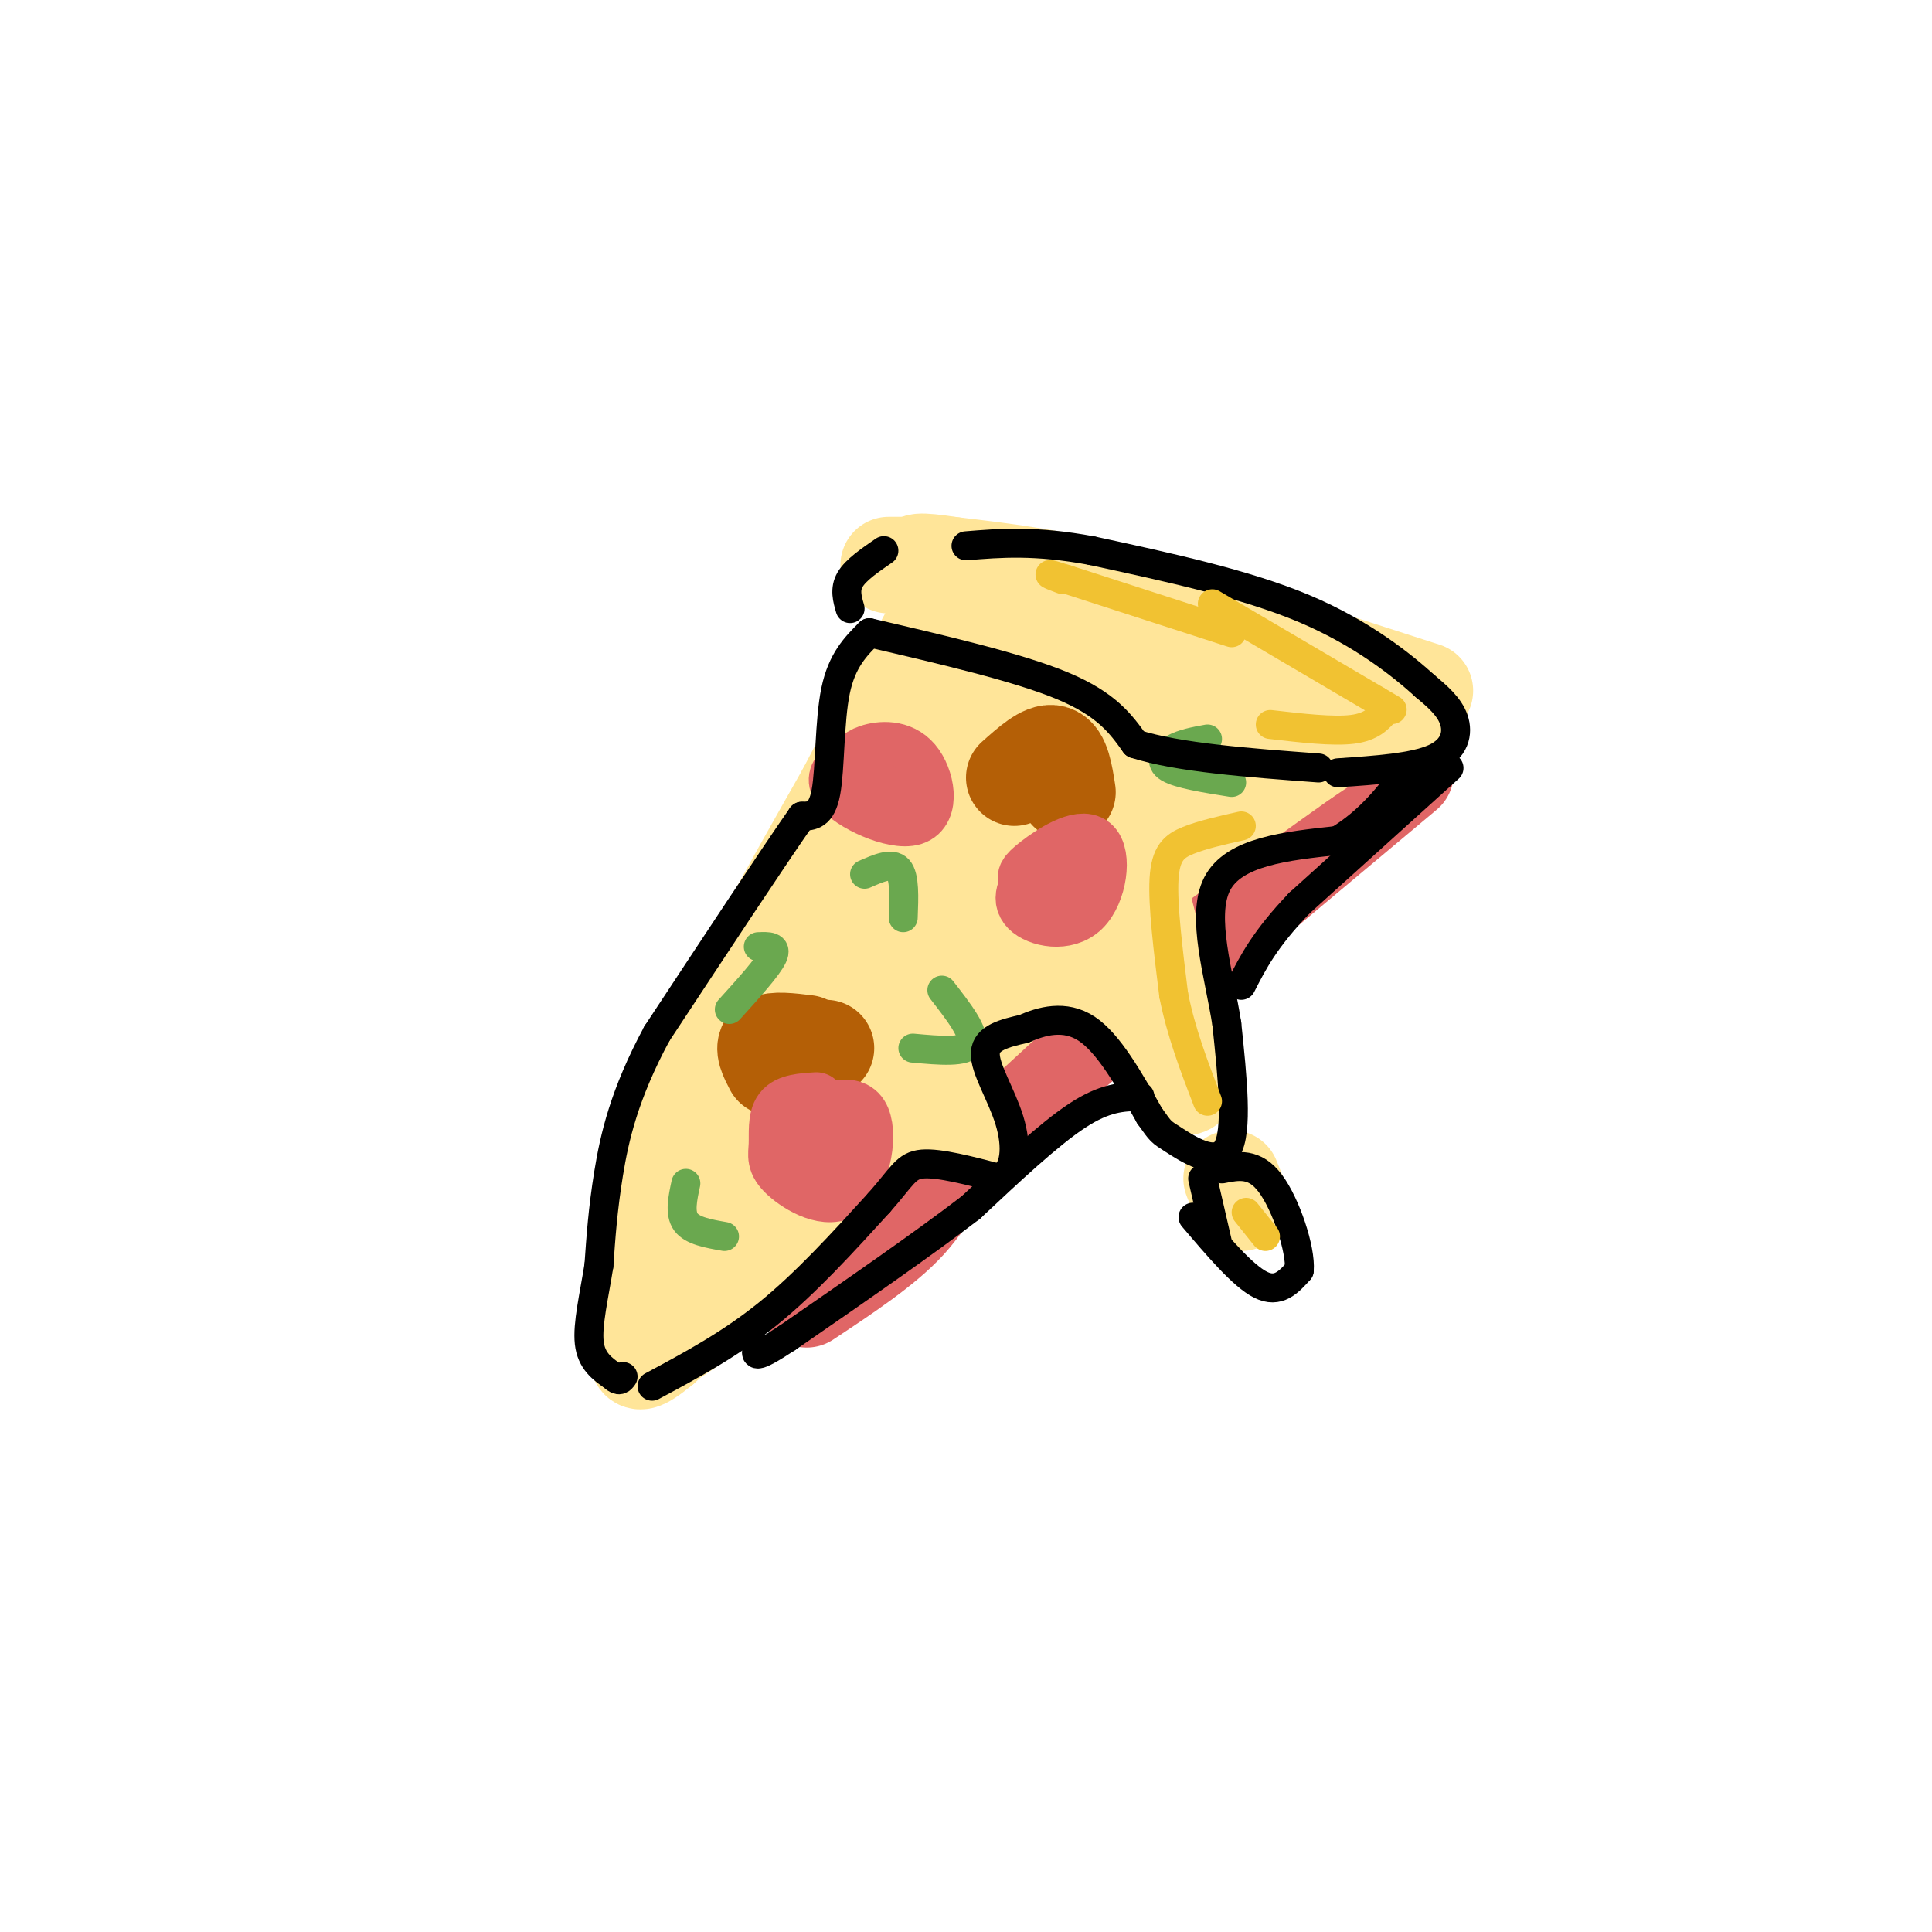 <svg viewBox='0 0 400 400' version='1.1' xmlns='http://www.w3.org/2000/svg' xmlns:xlink='http://www.w3.org/1999/xlink'><g fill='none' stroke='rgb(224,102,102)' stroke-width='20' stroke-linecap='round' stroke-linejoin='round'><path d='M291,160c0.000,0.000 -80.000,67.000 -80,67'/><path d='M211,227c-16.622,15.489 -18.178,20.711 -23,26c-4.822,5.289 -12.911,10.644 -21,16'/><path d='M167,268c0.000,0.000 66.000,-72.000 66,-72'/><path d='M233,196c14.800,-16.133 18.800,-20.467 24,-24c5.200,-3.533 11.600,-6.267 18,-9'/></g>
<g fill='none' stroke='rgb(255,229,153)' stroke-width='20' stroke-linecap='round' stroke-linejoin='round'><path d='M279,151c0.000,0.000 -9.000,6.000 -9,6'/><path d='M270,157c-8.000,5.667 -23.500,16.833 -39,28'/><path d='M231,185c-8.667,6.833 -10.833,9.917 -13,13'/><path d='M218,198c-6.667,6.333 -16.833,15.667 -27,25'/><path d='M191,223c-9.833,8.167 -20.917,16.083 -32,24'/><path d='M159,247c-7.833,7.333 -11.417,13.667 -15,20'/><path d='M144,267c-4.667,5.000 -8.833,7.500 -13,10'/><path d='M160,258c0.000,0.000 -23.000,21.000 -23,21'/><path d='M137,279c-4.667,3.833 -4.833,2.917 -5,2'/><path d='M132,281c5.250,-2.667 10.500,-5.333 19,-13c8.500,-7.667 20.250,-20.333 32,-33'/><path d='M183,235c5.500,-5.500 3.250,-2.750 1,0'/><path d='M158,257c-7.167,6.833 -14.333,13.667 -19,17c-4.667,3.333 -6.833,3.167 -9,3'/><path d='M130,277c0.667,-8.000 6.833,-29.500 13,-51'/><path d='M143,226c7.500,-18.833 19.750,-40.417 32,-62'/><path d='M175,164c8.333,-16.000 13.167,-25.000 18,-34'/><path d='M200,131c0.000,0.000 57.000,12.000 57,12'/><path d='M257,143c10.833,2.167 9.417,1.583 8,1'/><path d='M275,148c0.000,0.000 -35.000,17.000 -35,17'/><path d='M240,165c-7.044,4.022 -7.156,5.578 -6,11c1.156,5.422 3.578,14.711 6,24'/><path d='M240,200c2.533,9.378 5.867,20.822 6,24c0.133,3.178 -2.933,-1.911 -6,-7'/><path d='M240,217c-3.822,-4.600 -10.378,-12.600 -14,-16c-3.622,-3.400 -4.311,-2.200 -5,-1'/><path d='M221,200c-1.000,-0.167 -1.000,-0.083 -1,0'/><path d='M195,225c0.000,0.000 5.000,10.000 5,10'/><path d='M255,244c0.000,0.000 2.000,5.000 2,5'/><path d='M270,149c0.000,0.000 17.000,-1.000 17,-1'/><path d='M289,149c0.000,0.000 5.000,-2.000 5,-2'/><path d='M191,117c0.000,0.000 78.000,22.000 78,22'/><path d='M269,139c16.500,4.333 18.750,4.167 21,4'/><path d='M295,143c0.000,0.000 -59.000,-19.000 -59,-19'/><path d='M236,124c-16.333,-4.333 -27.667,-5.667 -39,-7'/><path d='M197,117c-7.667,-1.167 -7.333,-0.583 -7,0'/><path d='M190,117c-2.167,0.000 -4.083,0.000 -6,0'/><path d='M186,139c23.583,5.500 47.167,11.000 50,14c2.833,3.000 -15.083,3.500 -33,4'/><path d='M203,157c-5.917,1.155 -4.208,2.042 -3,3c1.208,0.958 1.917,1.988 4,2c2.083,0.012 5.542,-0.994 9,-2'/><path d='M202,155c-0.733,-1.689 -1.467,-3.378 -7,3c-5.533,6.378 -15.867,20.822 -23,33c-7.133,12.178 -11.067,22.089 -15,32'/><path d='M157,223c-3.000,6.000 -3.000,5.000 -3,4'/><path d='M154,228c12.250,-9.250 24.500,-18.500 35,-28c10.500,-9.500 19.250,-19.250 28,-29'/><path d='M213,172c-17.833,9.250 -35.667,18.500 -46,28c-10.333,9.500 -13.167,19.250 -16,29'/><path d='M151,229c-3.500,7.000 -4.250,10.000 -5,13'/></g>
<g fill='none' stroke='rgb(180,95,6)' stroke-width='20' stroke-linecap='round' stroke-linejoin='round'><path d='M210,161c3.083,-2.750 6.167,-5.500 8,-5c1.833,0.500 2.417,4.250 3,8'/><path d='M171,217c0.000,0.000 0.000,0.000 0,0'/><path d='M167,216c-3.417,-0.417 -6.833,-0.833 -8,0c-1.167,0.833 -0.083,2.917 1,5'/></g>
<g fill='none' stroke='rgb(224,102,102)' stroke-width='12' stroke-linecap='round' stroke-linejoin='round'><path d='M223,176c-2.860,1.433 -5.719,2.866 -8,5c-2.281,2.134 -3.983,4.968 -2,7c1.983,2.032 7.650,3.263 11,0c3.350,-3.263 4.382,-11.019 2,-13c-2.382,-1.981 -8.180,1.813 -11,4c-2.820,2.187 -2.663,2.768 -2,3c0.663,0.232 1.831,0.116 3,0'/><path d='M216,182c1.333,0.167 3.167,0.583 5,1'/><path d='M181,156c-4.590,1.967 -9.180,3.933 -7,7c2.180,3.067 11.131,7.234 15,6c3.869,-1.234 2.657,-7.871 0,-11c-2.657,-3.129 -6.759,-2.751 -9,-2c-2.241,0.751 -2.620,1.876 -3,3'/><path d='M177,159c0.167,1.167 2.083,2.583 4,4'/><path d='M169,228c-2.870,0.177 -5.740,0.355 -7,2c-1.260,1.645 -0.909,4.759 -1,7c-0.091,2.241 -0.622,3.611 2,6c2.622,2.389 8.398,5.797 12,3c3.602,-2.797 5.029,-11.799 3,-15c-2.029,-3.201 -7.515,-0.600 -13,2'/><path d='M165,233c-1.167,0.833 2.417,1.917 6,3'/></g>
<g fill='none' stroke='rgb(106,168,79)' stroke-width='6' stroke-linecap='round' stroke-linejoin='round'><path d='M179,181c2.833,-1.250 5.667,-2.500 7,-1c1.333,1.500 1.167,5.750 1,10'/><path d='M250,153c-2.556,0.467 -5.111,0.933 -7,2c-1.889,1.067 -3.111,2.733 -1,4c2.111,1.267 7.556,2.133 13,3'/><path d='M195,205c3.500,4.500 7.000,9.000 6,11c-1.000,2.000 -6.500,1.500 -12,1'/><path d='M142,245c-0.667,3.083 -1.333,6.167 0,8c1.333,1.833 4.667,2.417 8,3'/><path d='M157,196c2.000,-0.083 4.000,-0.167 3,2c-1.000,2.167 -5.000,6.583 -9,11'/></g>
<g fill='none' stroke='rgb(0,0,0)' stroke-width='6' stroke-linecap='round' stroke-linejoin='round'><path d='M183,114c-2.917,2.000 -5.833,4.000 -7,6c-1.167,2.000 -0.583,4.000 0,6'/><path d='M180,131c15.417,3.583 30.833,7.167 40,11c9.167,3.833 12.083,7.917 15,12'/><path d='M235,154c8.833,2.833 23.417,3.917 38,5'/><path d='M277,160c7.867,-0.533 15.733,-1.067 20,-3c4.267,-1.933 4.933,-5.267 4,-8c-0.933,-2.733 -3.467,-4.867 -6,-7'/><path d='M295,142c-4.533,-4.111 -12.867,-10.889 -25,-16c-12.133,-5.111 -28.067,-8.556 -44,-12'/><path d='M226,114c-11.667,-2.167 -18.833,-1.583 -26,-1'/><path d='M180,131c-2.844,2.844 -5.689,5.689 -7,12c-1.311,6.311 -1.089,16.089 -2,21c-0.911,4.911 -2.956,4.956 -5,5'/><path d='M166,169c-5.833,8.333 -17.917,26.667 -30,45'/><path d='M136,214c-6.800,12.600 -8.800,21.600 -10,29c-1.200,7.400 -1.600,13.200 -2,19'/><path d='M124,262c-0.978,6.200 -2.422,12.200 -2,16c0.422,3.800 2.711,5.400 5,7'/><path d='M127,285c1.167,1.167 1.583,0.583 2,0'/><path d='M135,287c8.083,-4.333 16.167,-8.667 24,-15c7.833,-6.333 15.417,-14.667 23,-23'/><path d='M182,249c4.867,-5.489 5.533,-7.711 9,-8c3.467,-0.289 9.733,1.356 16,3'/><path d='M207,244c3.321,-1.476 3.625,-6.667 2,-12c-1.625,-5.333 -5.179,-10.810 -5,-14c0.179,-3.190 4.089,-4.095 8,-5'/><path d='M212,213c3.556,-1.578 8.444,-3.022 13,0c4.556,3.022 8.778,10.511 13,18'/><path d='M238,231c2.488,3.488 2.208,3.208 5,5c2.792,1.792 8.655,5.655 11,2c2.345,-3.655 1.173,-14.827 0,-26'/><path d='M254,212c-1.556,-10.089 -5.444,-22.311 -2,-29c3.444,-6.689 14.222,-7.844 25,-9'/><path d='M277,174c6.667,-4.000 10.833,-9.500 15,-15'/><path d='M300,159c0.000,0.000 -31.000,28.000 -31,28'/><path d='M269,187c-7.167,7.500 -9.583,12.250 -12,17'/><path d='M236,227c-3.583,0.083 -7.167,0.167 -13,4c-5.833,3.833 -13.917,11.417 -22,19'/><path d='M201,250c-10.000,7.667 -24.000,17.333 -38,27'/><path d='M163,277c-7.333,4.833 -6.667,3.417 -6,2'/><path d='M247,252c5.167,6.083 10.333,12.167 14,14c3.667,1.833 5.833,-0.583 8,-3'/><path d='M269,263c0.356,-4.333 -2.756,-13.667 -6,-18c-3.244,-4.333 -6.622,-3.667 -10,-3'/><path d='M249,244c0.000,0.000 3.000,13.000 3,13'/></g>
<g fill='none' stroke='rgb(241,194,50)' stroke-width='6' stroke-linecap='round' stroke-linejoin='round'><path d='M251,125c0.000,0.000 34.000,20.000 34,20'/><path d='M285,145c5.667,3.333 2.833,1.667 0,0'/><path d='M287,147c-1.500,1.750 -3.000,3.500 -7,4c-4.000,0.500 -10.500,-0.250 -17,-1'/><path d='M255,131c0.000,0.000 -34.000,-11.000 -34,-11'/><path d='M221,120c-5.833,-1.833 -3.417,-0.917 -1,0'/><path d='M257,171c-4.044,0.911 -8.089,1.822 -11,3c-2.911,1.178 -4.689,2.622 -5,8c-0.311,5.378 0.844,14.689 2,24'/><path d='M243,206c1.500,7.667 4.250,14.833 7,22'/><path d='M258,251c0.000,0.000 4.000,5.000 4,5'/></g>
</svg>